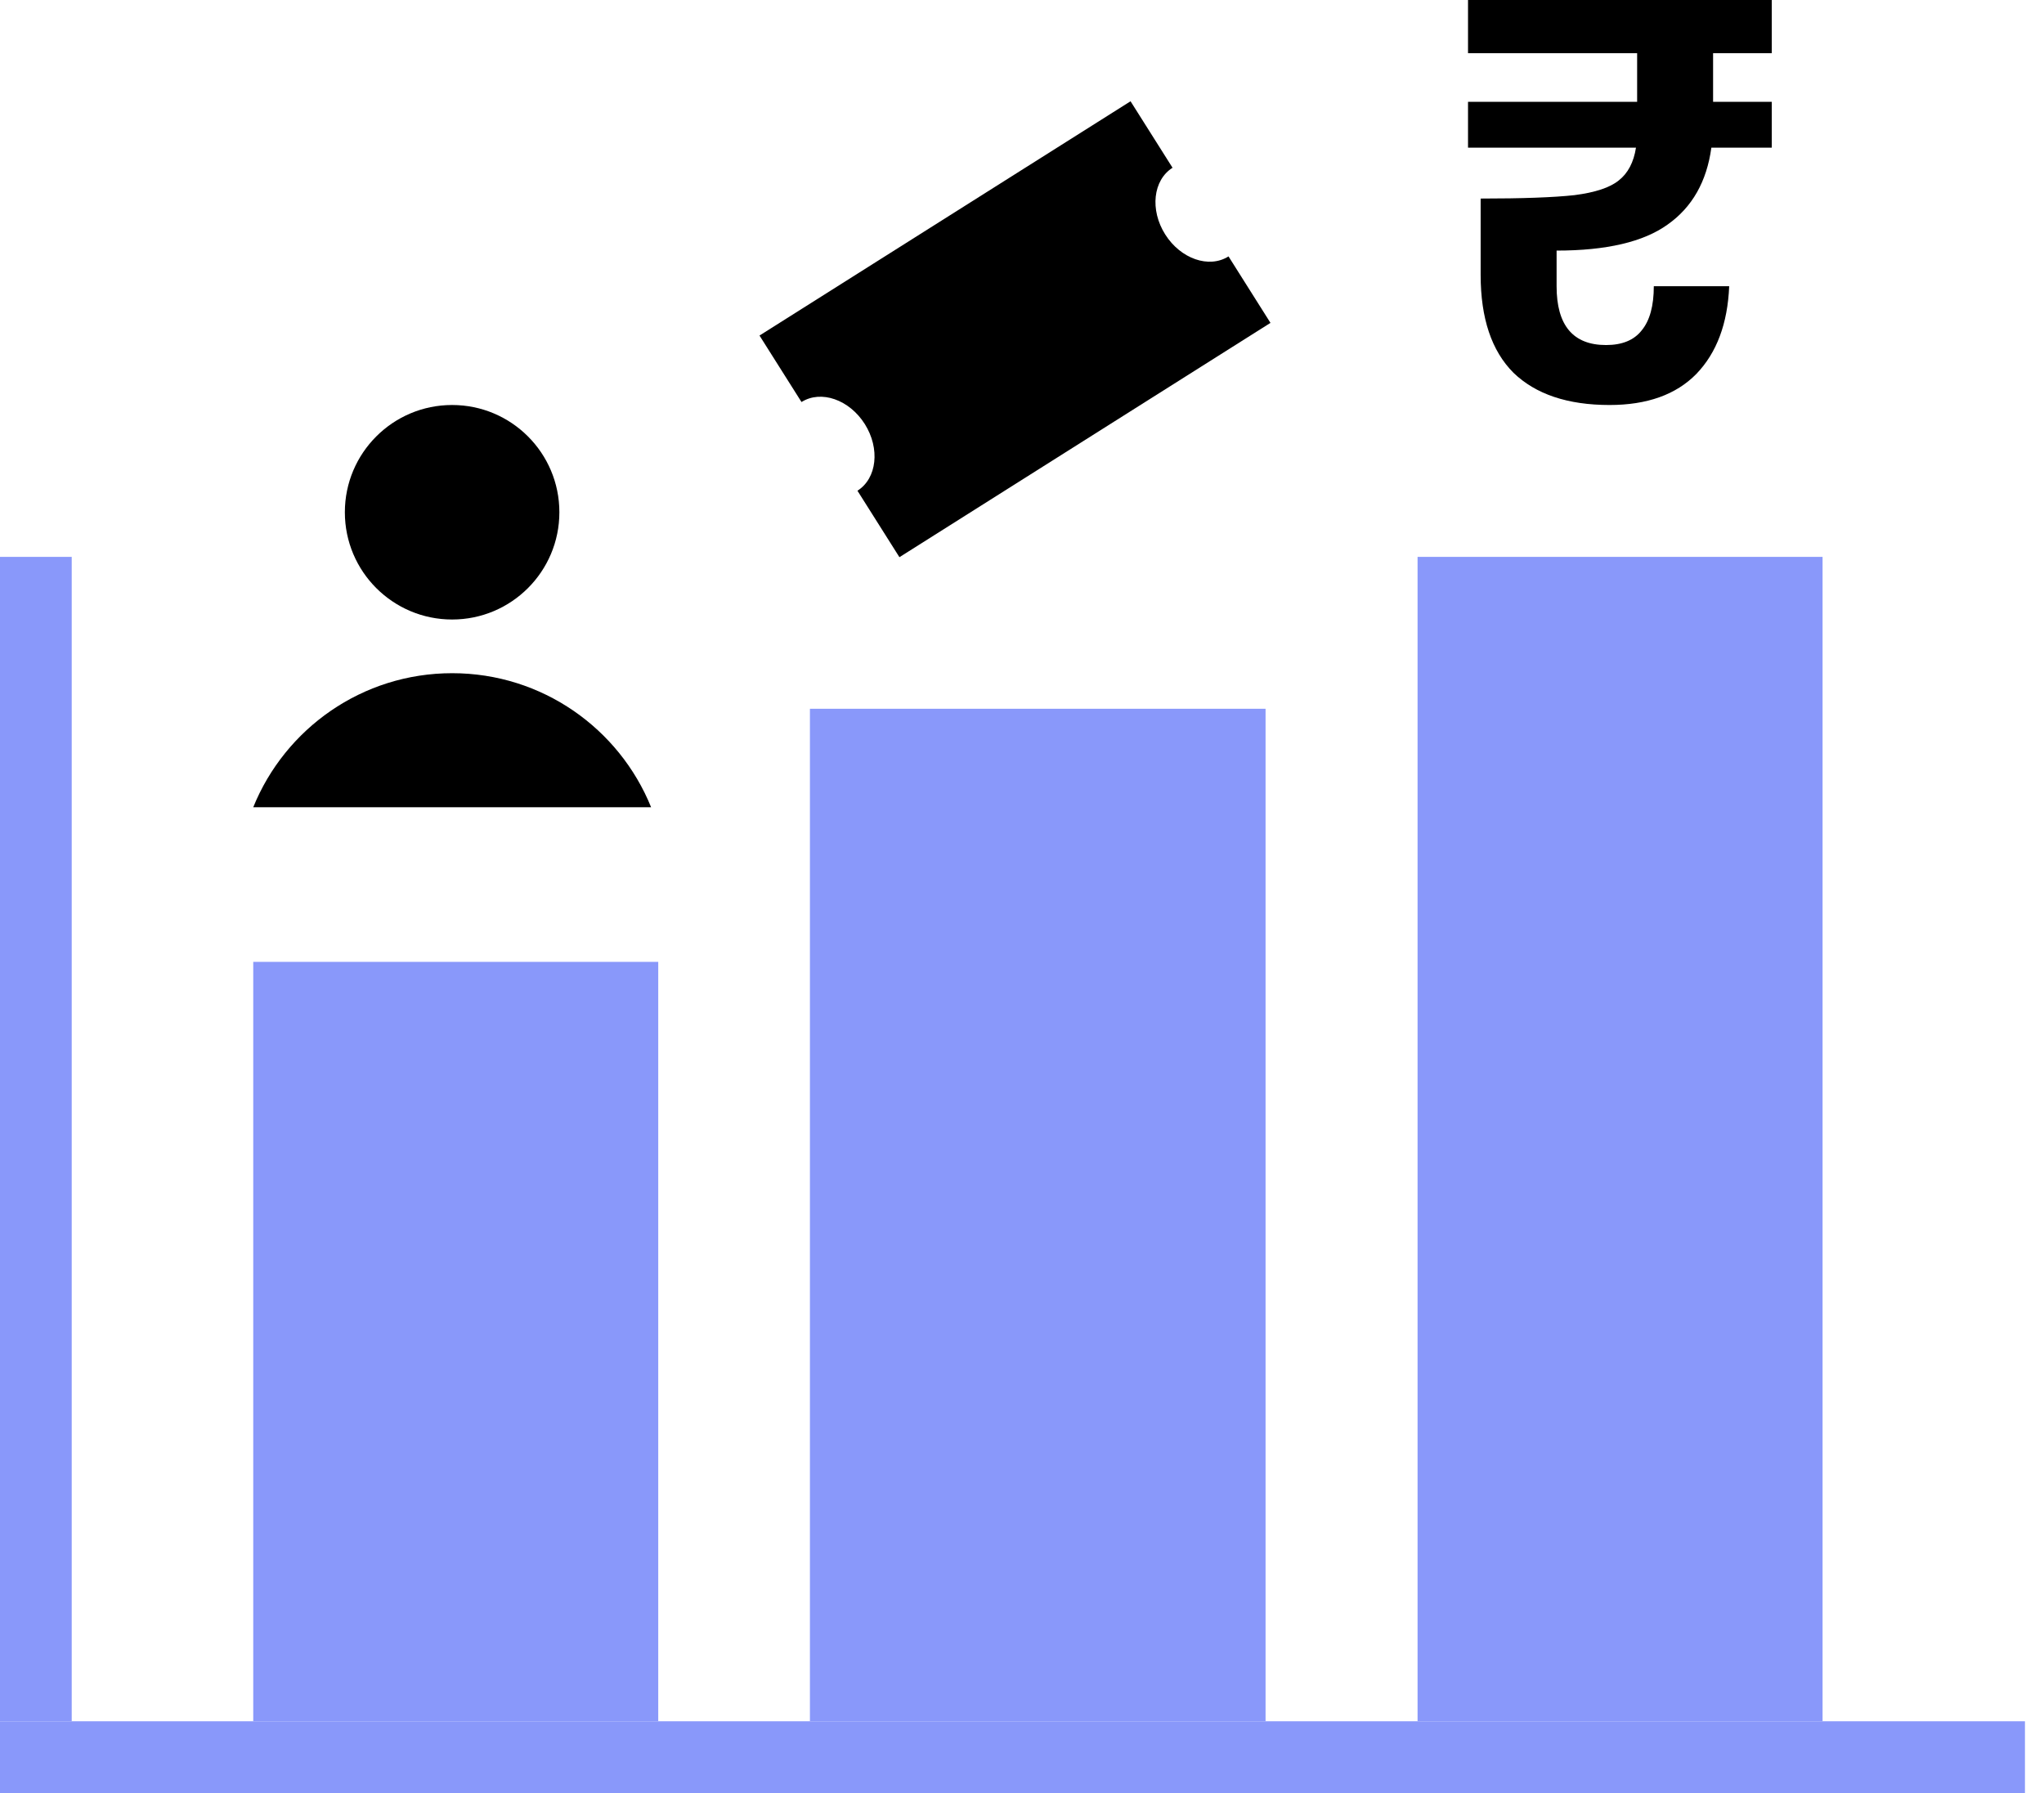 <svg width="57" height="50" viewBox="0 0 57 50" fill="none" xmlns="http://www.w3.org/2000/svg">
<line x1="1" y1="15.529" x2="1" y2="48" stroke="#8998FA" stroke-width="2"/>
<line x1="56.469" y1="49" x2="-0.002" y2="49" stroke="#8998FA" stroke-width="2"/>
<rect x="7.062" y="26.823" width="11.294" height="21.177" fill="#8998FA"/>
<rect x="22.586" y="19.765" width="12.706" height="28.235" fill="#8998FA"/>
<rect x="39.531" y="15.529" width="11.294" height="32.471" fill="#8998FA"/>
<circle cx="12.608" cy="14.285" r="2.991" fill="currentColor"/>
<path fill-rule="evenodd" clip-rule="evenodd" d="M7.062 22.511H18.157C17.27 20.319 15.12 18.773 12.61 18.773C10.099 18.773 7.95 20.319 7.062 22.511Z" fill="currentColor"/>
<path d="M47.772 1.483V2.839H49.408V4.117H47.724C47.595 5.063 47.189 5.779 46.504 6.262C45.831 6.746 44.798 6.988 43.408 6.988V7.982C43.408 9.075 43.868 9.622 44.788 9.622C45.237 9.622 45.569 9.485 45.782 9.212C46.007 8.939 46.119 8.528 46.119 7.982H48.221C48.178 9.023 47.873 9.838 47.306 10.427C46.74 11.005 45.932 11.294 44.884 11.294C43.718 11.294 42.825 10.994 42.205 10.395C41.595 9.785 41.29 8.875 41.29 7.666V5.537C42.456 5.537 43.328 5.505 43.905 5.442C44.483 5.368 44.895 5.232 45.141 5.032C45.397 4.832 45.558 4.527 45.622 4.117H40.938V2.839H45.654V1.483H40.938V0H49.408V1.483H47.772Z" fill="currentColor"/>
<path fill-rule="evenodd" clip-rule="evenodd" d="M21.18 9.357L31.527 2.824L32.698 4.678C32.154 5.022 32.062 5.854 32.493 6.537C32.924 7.219 33.715 7.494 34.259 7.15L35.429 9.004L25.082 15.538L23.911 13.684L23.912 13.684C24.456 13.34 24.547 12.508 24.116 11.825C23.685 11.143 22.895 10.868 22.351 11.211L22.351 11.211L21.18 9.357Z" fill="currentColor"/>
</svg>
